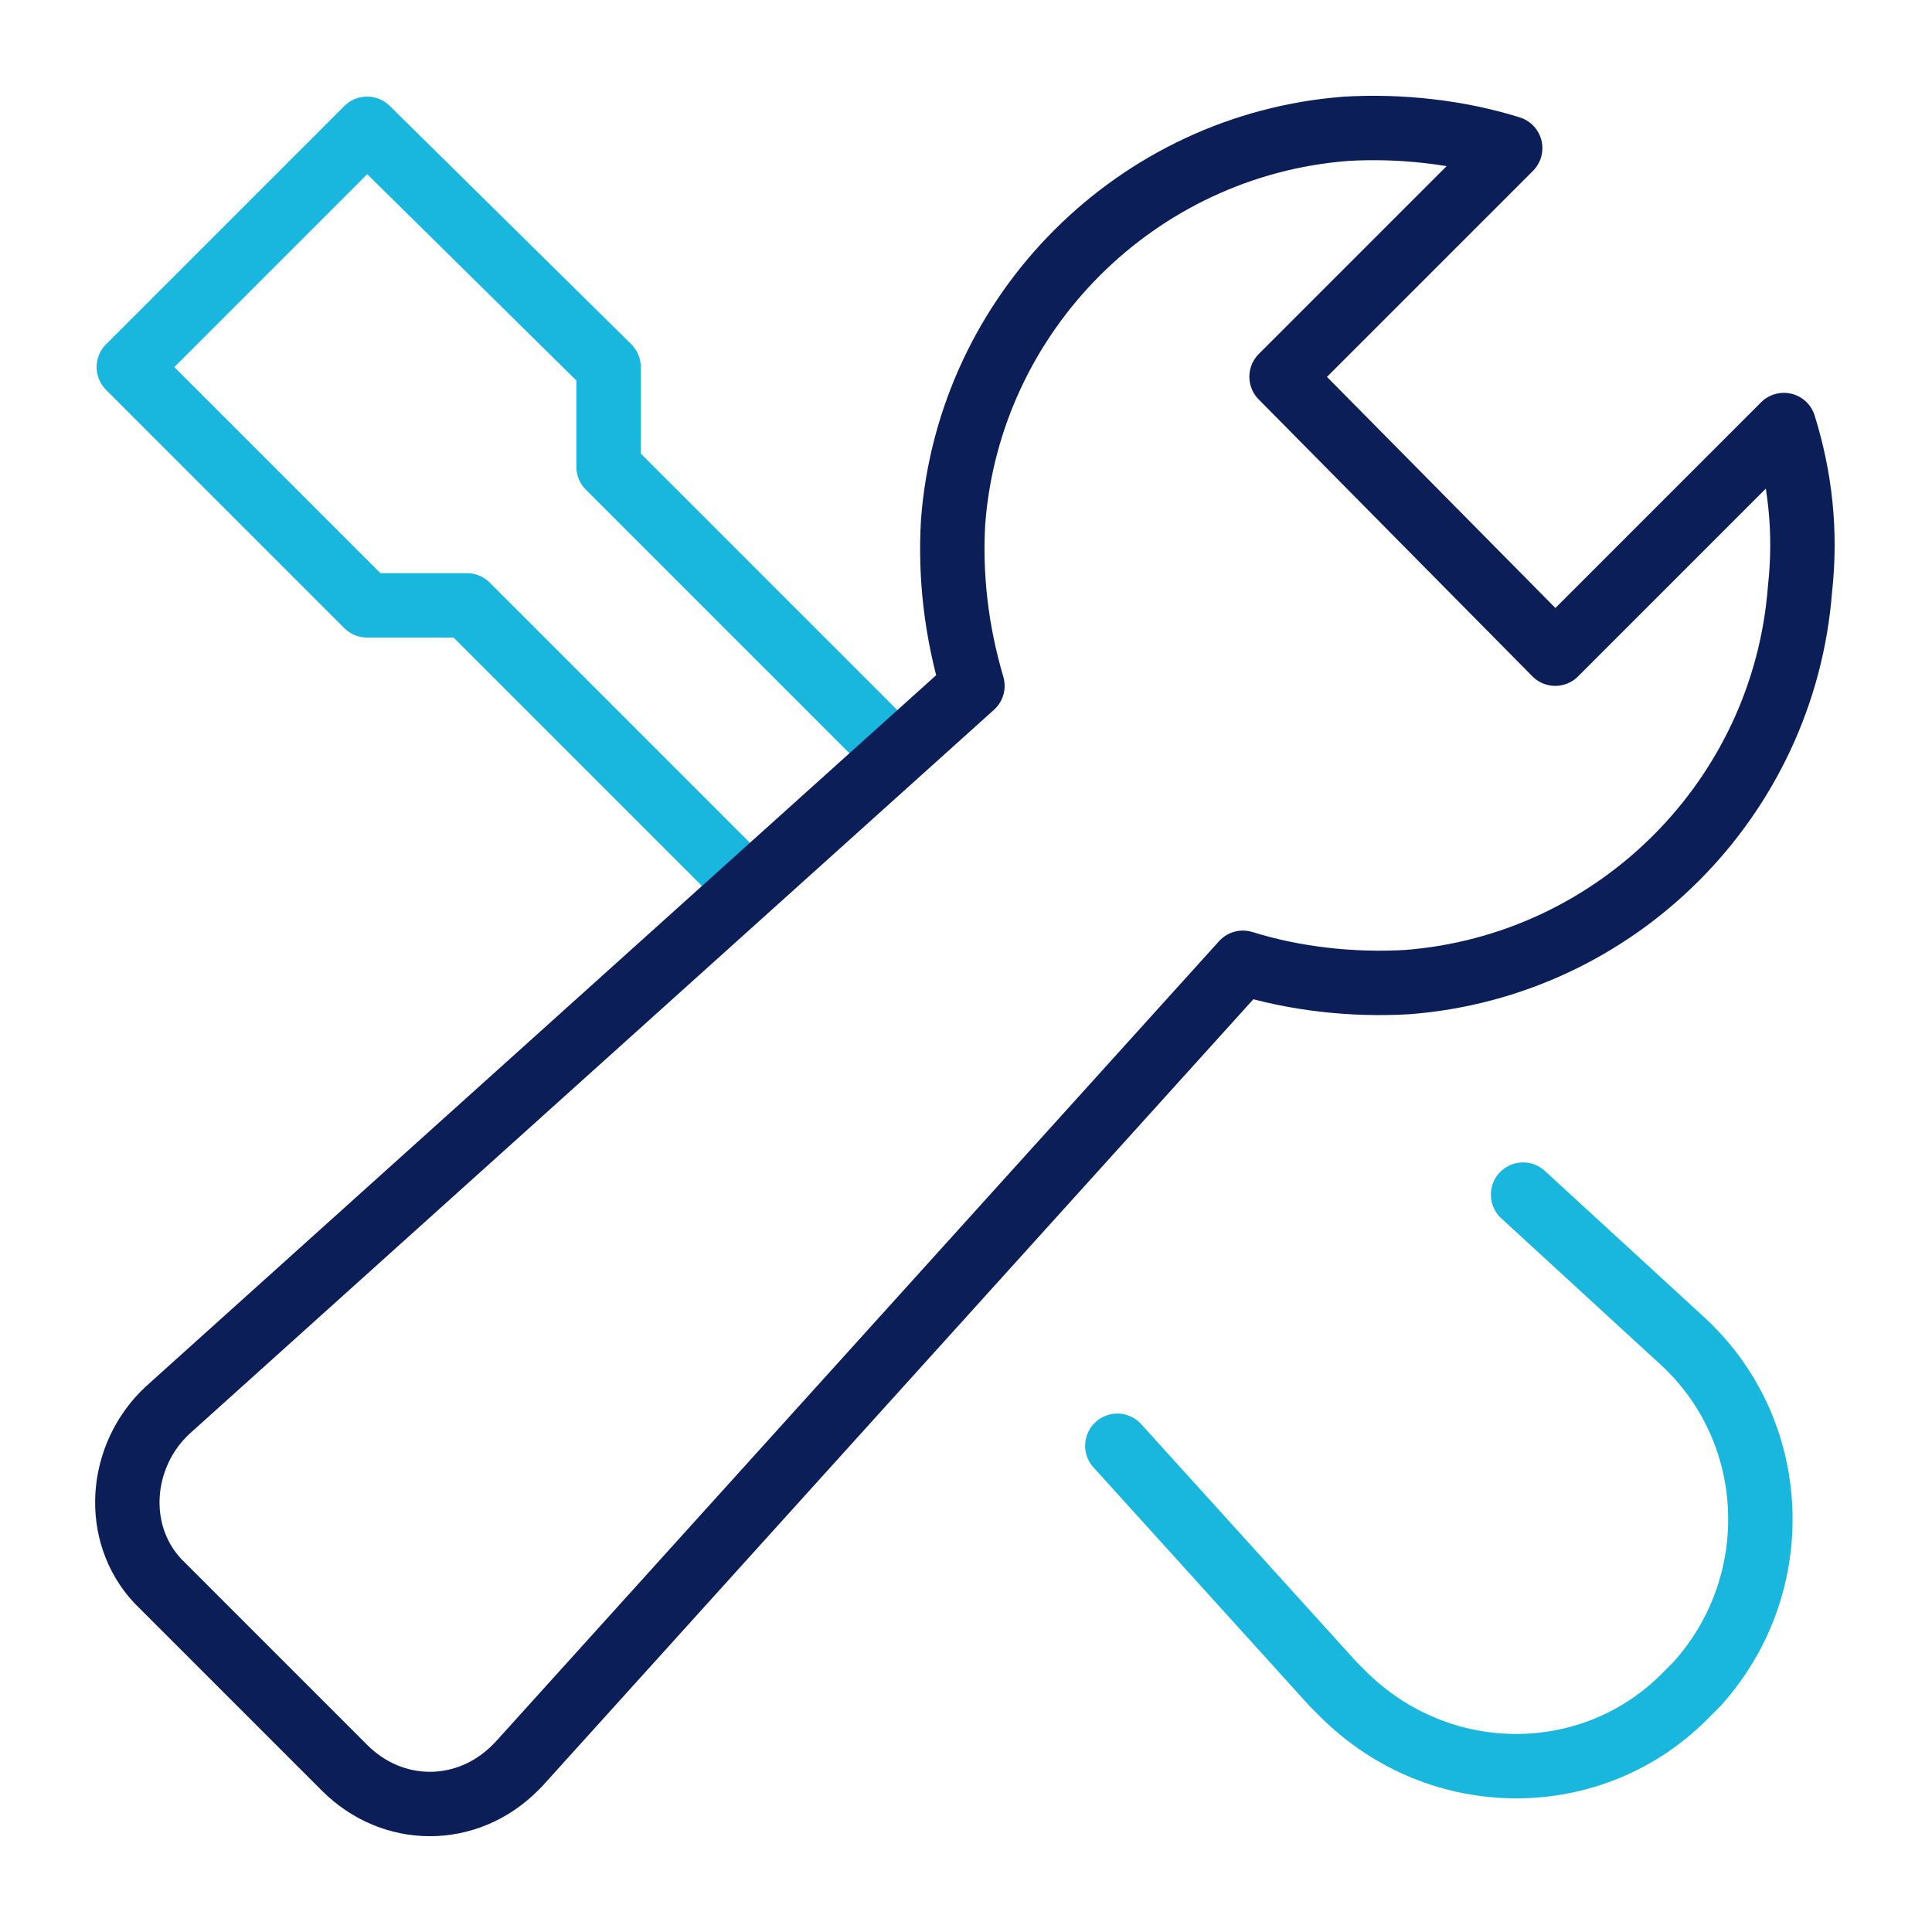 <svg version="1.1" id="Layer_1" xmlns="http://www.w3.org/2000/svg" x="0px" y="0px" viewBox="0 0 60 60"
     enable-background="new 0 0 60 60" xml:space="preserve">
<g transform="translate(-2 -2)">
	<path fill="none" stroke="#19B6DD" stroke-width="2" stroke-linecap="round" stroke-linejoin="round"
        d="M49.3,39.1l4.9,4.5c3.1,2.8,3.3,7.6,0.5,10.7c-0.1,0.1-0.2,0.2-0.3,0.3l0,0c-2.9,3-7.7,3-10.7,0c-0.1-0.1-0.2-0.2-0.3-0.3l-6.7-7.4"/>
  <path fill="none" stroke="#19B6DD" stroke-width="2" stroke-linecap="round" stroke-linejoin="round"
        d="M29.8,25.4l-8.9-8.9v-3.1L13.4,6L6,13.4l7.4,7.4h3.1l8.7,8.7"/>
  <path fill="none" stroke="#0C1E58" stroke-width="2" stroke-linecap="round" stroke-linejoin="round"
        d="M57.4,15.2l-7.1,7.1l-8.5-8.6l7.1-7.1c-1.6-0.5-3.4-0.7-5.1-0.6c-6.5,0.5-11.7,5.7-12.2,12.2c-0.1,1.7,0.1,3.4,0.6,5.1L7.2,45.8c-1.5,1.4-1.7,3.8-0.3,5.3c0,0,0.1,0.1,0.1,0.1l5.7,5.7c1.5,1.5,3.8,1.5,5.3,0c0,0,0.1-0.1,0.1-0.1l22.5-24.9c1.6,0.5,3.4,0.7,5.1,0.6c6.5-0.5,11.7-5.7,12.2-12.2C58.1,18.5,57.9,16.8,57.4,15.2z"/>
</g>
</svg>
